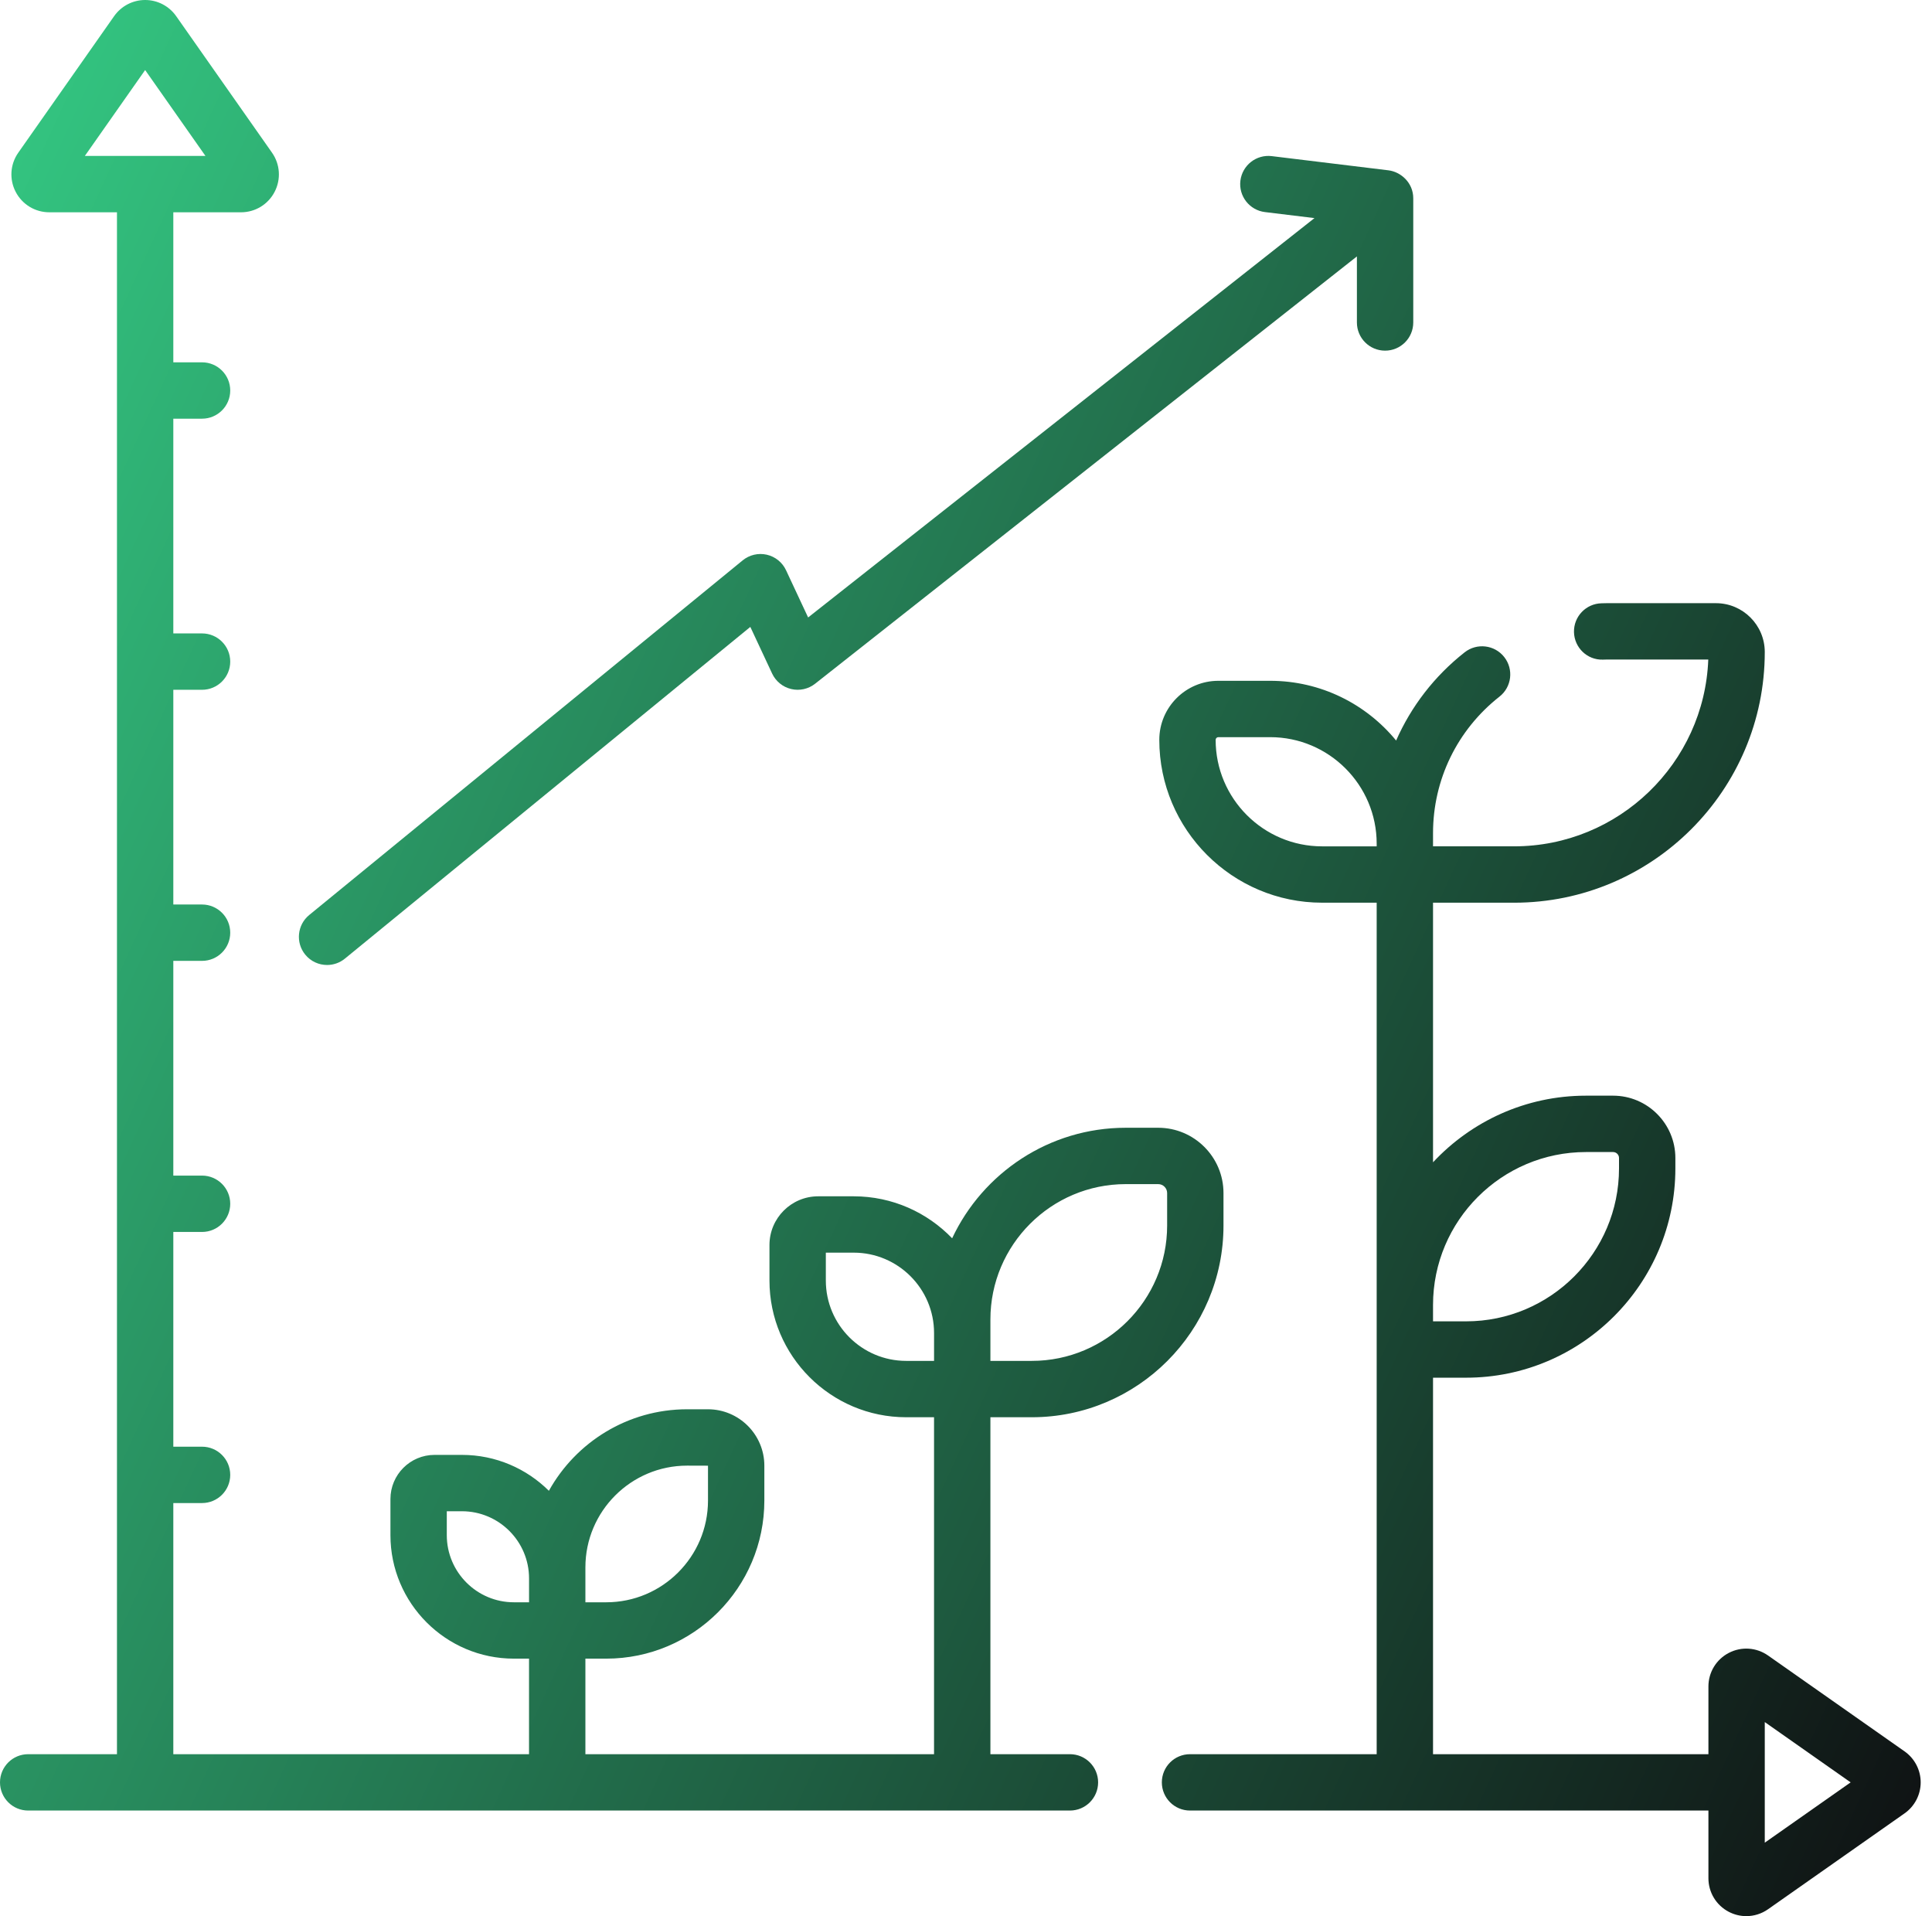 <svg xmlns="http://www.w3.org/2000/svg" width="120" height="119" viewBox="0 0 120 119" fill="none"><path d="M118.296 108.768L109.817 102.814C109.095 102.308 108.162 102.246 107.38 102.652C106.598 103.059 106.113 103.858 106.113 104.739V108.943H89.008V85.561H91.061C98.229 85.561 104.06 79.73 104.06 72.563V71.915C104.06 69.782 102.324 68.046 100.191 68.046H98.507C94.761 68.046 91.382 69.641 89.008 72.184V56.062H94.045C102.629 56.062 109.613 49.078 109.613 40.493C109.613 38.821 108.252 37.46 106.58 37.46H99.793C99.714 37.46 99.636 37.462 99.558 37.465L99.475 37.467C98.508 37.488 97.742 38.289 97.763 39.255C97.785 40.221 98.583 40.994 99.551 40.966L99.676 40.963C99.715 40.961 99.754 40.96 99.793 40.96H106.104C105.858 47.399 100.543 52.561 94.045 52.561H89.008V51.745C89.008 48.417 90.513 45.326 93.136 43.263C93.896 42.666 94.028 41.566 93.431 40.806C92.834 40.046 91.733 39.914 90.973 40.511C89.09 41.992 87.647 43.876 86.716 45.991C84.859 43.727 82.043 42.281 78.894 42.281H75.673C73.651 42.281 72.006 43.925 72.006 45.947C72.006 51.524 76.543 56.061 82.12 56.061H85.508V108.943H73.914C72.947 108.943 72.164 109.726 72.164 110.693C72.164 111.659 72.947 112.443 73.914 112.443H106.113V116.646C106.113 117.527 106.599 118.327 107.381 118.734C107.724 118.912 108.096 119 108.466 119C108.941 119 109.412 118.856 109.817 118.572L118.296 112.618C118.923 112.178 119.297 111.458 119.297 110.693C119.297 109.928 118.923 109.208 118.296 108.768ZM75.506 45.948C75.506 45.856 75.581 45.781 75.673 45.781H78.894C82.541 45.781 85.508 48.748 85.508 52.395V52.562H82.12C78.473 52.562 75.506 49.595 75.506 45.948ZM98.507 71.547H100.191C100.394 71.547 100.56 71.712 100.56 71.915V72.563C100.56 77.8 96.299 82.061 91.061 82.061H89.008V81.046C89.008 75.808 93.269 71.547 98.507 71.547ZM109.613 114.438V106.948L114.947 110.693L109.613 114.438Z" fill="url(#paint0_linear_723_56)"></path><path d="M66.456 108.943H61.516V88.017H64.088C70.653 88.017 75.993 82.676 75.993 76.112V74.094C75.993 71.858 74.174 70.039 71.939 70.039H69.921C65.158 70.039 61.041 72.853 59.139 76.903C57.593 75.298 55.425 74.296 53.025 74.296H50.818C49.15 74.296 47.793 75.652 47.793 77.32V79.527C47.793 84.209 51.602 88.017 56.283 88.017H58.015V108.943H36.36V103.009H37.656C43.07 103.009 47.475 98.604 47.475 93.189V91.026C47.475 89.094 45.903 87.522 43.97 87.522H42.679C38.989 87.522 35.77 89.568 34.092 92.585C32.705 91.208 30.796 90.355 28.691 90.355H26.991C25.48 90.355 24.251 91.584 24.251 93.095V95.34C24.251 99.568 27.691 103.009 31.919 103.009H32.859V108.943H10.765V93.346H12.55C13.516 93.346 14.3 92.563 14.3 91.596C14.3 90.63 13.516 89.846 12.55 89.846H10.765V76.51H12.55C13.516 76.51 14.3 75.727 14.3 74.76C14.3 73.794 13.516 73.01 12.55 73.01H10.765V59.674H12.55C13.516 59.674 14.3 58.891 14.3 57.924C14.3 56.958 13.516 56.174 12.55 56.174H10.765V42.839H12.55C13.516 42.839 14.3 42.055 14.3 41.089C14.3 40.122 13.516 39.338 12.55 39.338H10.765V26.002H12.55C13.516 26.002 14.3 25.219 14.3 24.252C14.3 23.286 13.516 22.502 12.55 22.502H10.765V13.184H14.969C15.85 13.184 16.65 12.698 17.056 11.917C17.462 11.135 17.401 10.201 16.894 9.48L10.941 1.001C10.501 0.374 9.781 0 9.016 0C9.016 0 9.016 0 9.015 0C8.25 0 7.531 0.374 7.09 1.001L1.137 9.48C0.63 10.201 0.568 11.134 0.974 11.916C1.381 12.698 2.181 13.184 3.062 13.184H7.265V108.943H1.75C0.783 108.943 0 109.727 0 110.693C0 111.66 0.783 112.443 1.75 112.443H66.456C67.422 112.443 68.206 111.66 68.206 110.693C68.206 109.727 67.422 108.943 66.456 108.943ZM61.516 81.945C61.516 77.31 65.286 73.539 69.921 73.539H71.939C72.245 73.539 72.493 73.788 72.493 74.094V76.112C72.493 80.747 68.723 84.517 64.088 84.517H61.516V81.945ZM51.294 79.527V77.795H53.025C55.777 77.795 58.016 80.034 58.016 82.785V84.517H56.284C53.532 84.517 51.294 82.279 51.294 79.527ZM36.36 97.341C36.36 93.856 39.194 91.022 42.679 91.022L43.975 91.026V93.19C43.975 96.674 41.14 99.509 37.656 99.509H36.36V97.341ZM27.751 95.34V93.855H28.691C30.99 93.855 32.86 95.725 32.86 98.023V99.509H31.919C29.621 99.509 27.751 97.639 27.751 95.34ZM9.015 4.35L12.761 9.684H5.27L9.015 4.35Z" fill="url(#paint1_linear_723_56)"></path><path d="M86.241 10.578L78.992 9.696C78.033 9.58 77.16 10.263 77.043 11.223C76.926 12.182 77.61 13.054 78.569 13.171L81.644 13.545L50.194 38.347L48.822 35.414C48.593 34.925 48.152 34.569 47.625 34.449C47.099 34.33 46.547 34.459 46.129 34.801L19.207 56.825C18.459 57.437 18.348 58.54 18.96 59.288C19.306 59.711 19.809 59.93 20.316 59.93C20.706 59.93 21.098 59.8 21.423 59.534L46.604 38.934L47.958 41.83C48.185 42.314 48.62 42.668 49.14 42.791C49.659 42.915 50.207 42.794 50.627 42.463L84.28 15.925V20.027C84.28 20.994 85.063 21.777 86.03 21.777C86.996 21.777 87.78 20.994 87.78 20.027V12.316C87.78 11.34 87.001 10.671 86.241 10.578Z" fill="url(#paint2_linear_723_56)"></path><defs><linearGradient id="paint0_linear_723_56" x1="4.588" y1="7.75348e-06" x2="144.377" y2="64.191" gradientUnits="userSpaceOnUse"><stop stop-color="#33C480"></stop><stop offset="1" stop-color="#0F1012"></stop></linearGradient><linearGradient id="paint1_linear_723_56" x1="4.588" y1="7.75348e-06" x2="144.377" y2="64.191" gradientUnits="userSpaceOnUse"><stop stop-color="#33C480"></stop><stop offset="1" stop-color="#0F1012"></stop></linearGradient><linearGradient id="paint2_linear_723_56" x1="4.588" y1="7.75348e-06" x2="144.377" y2="64.191" gradientUnits="userSpaceOnUse"><stop stop-color="#33C480"></stop><stop offset="1" stop-color="#0F1012"></stop></linearGradient></defs></svg>